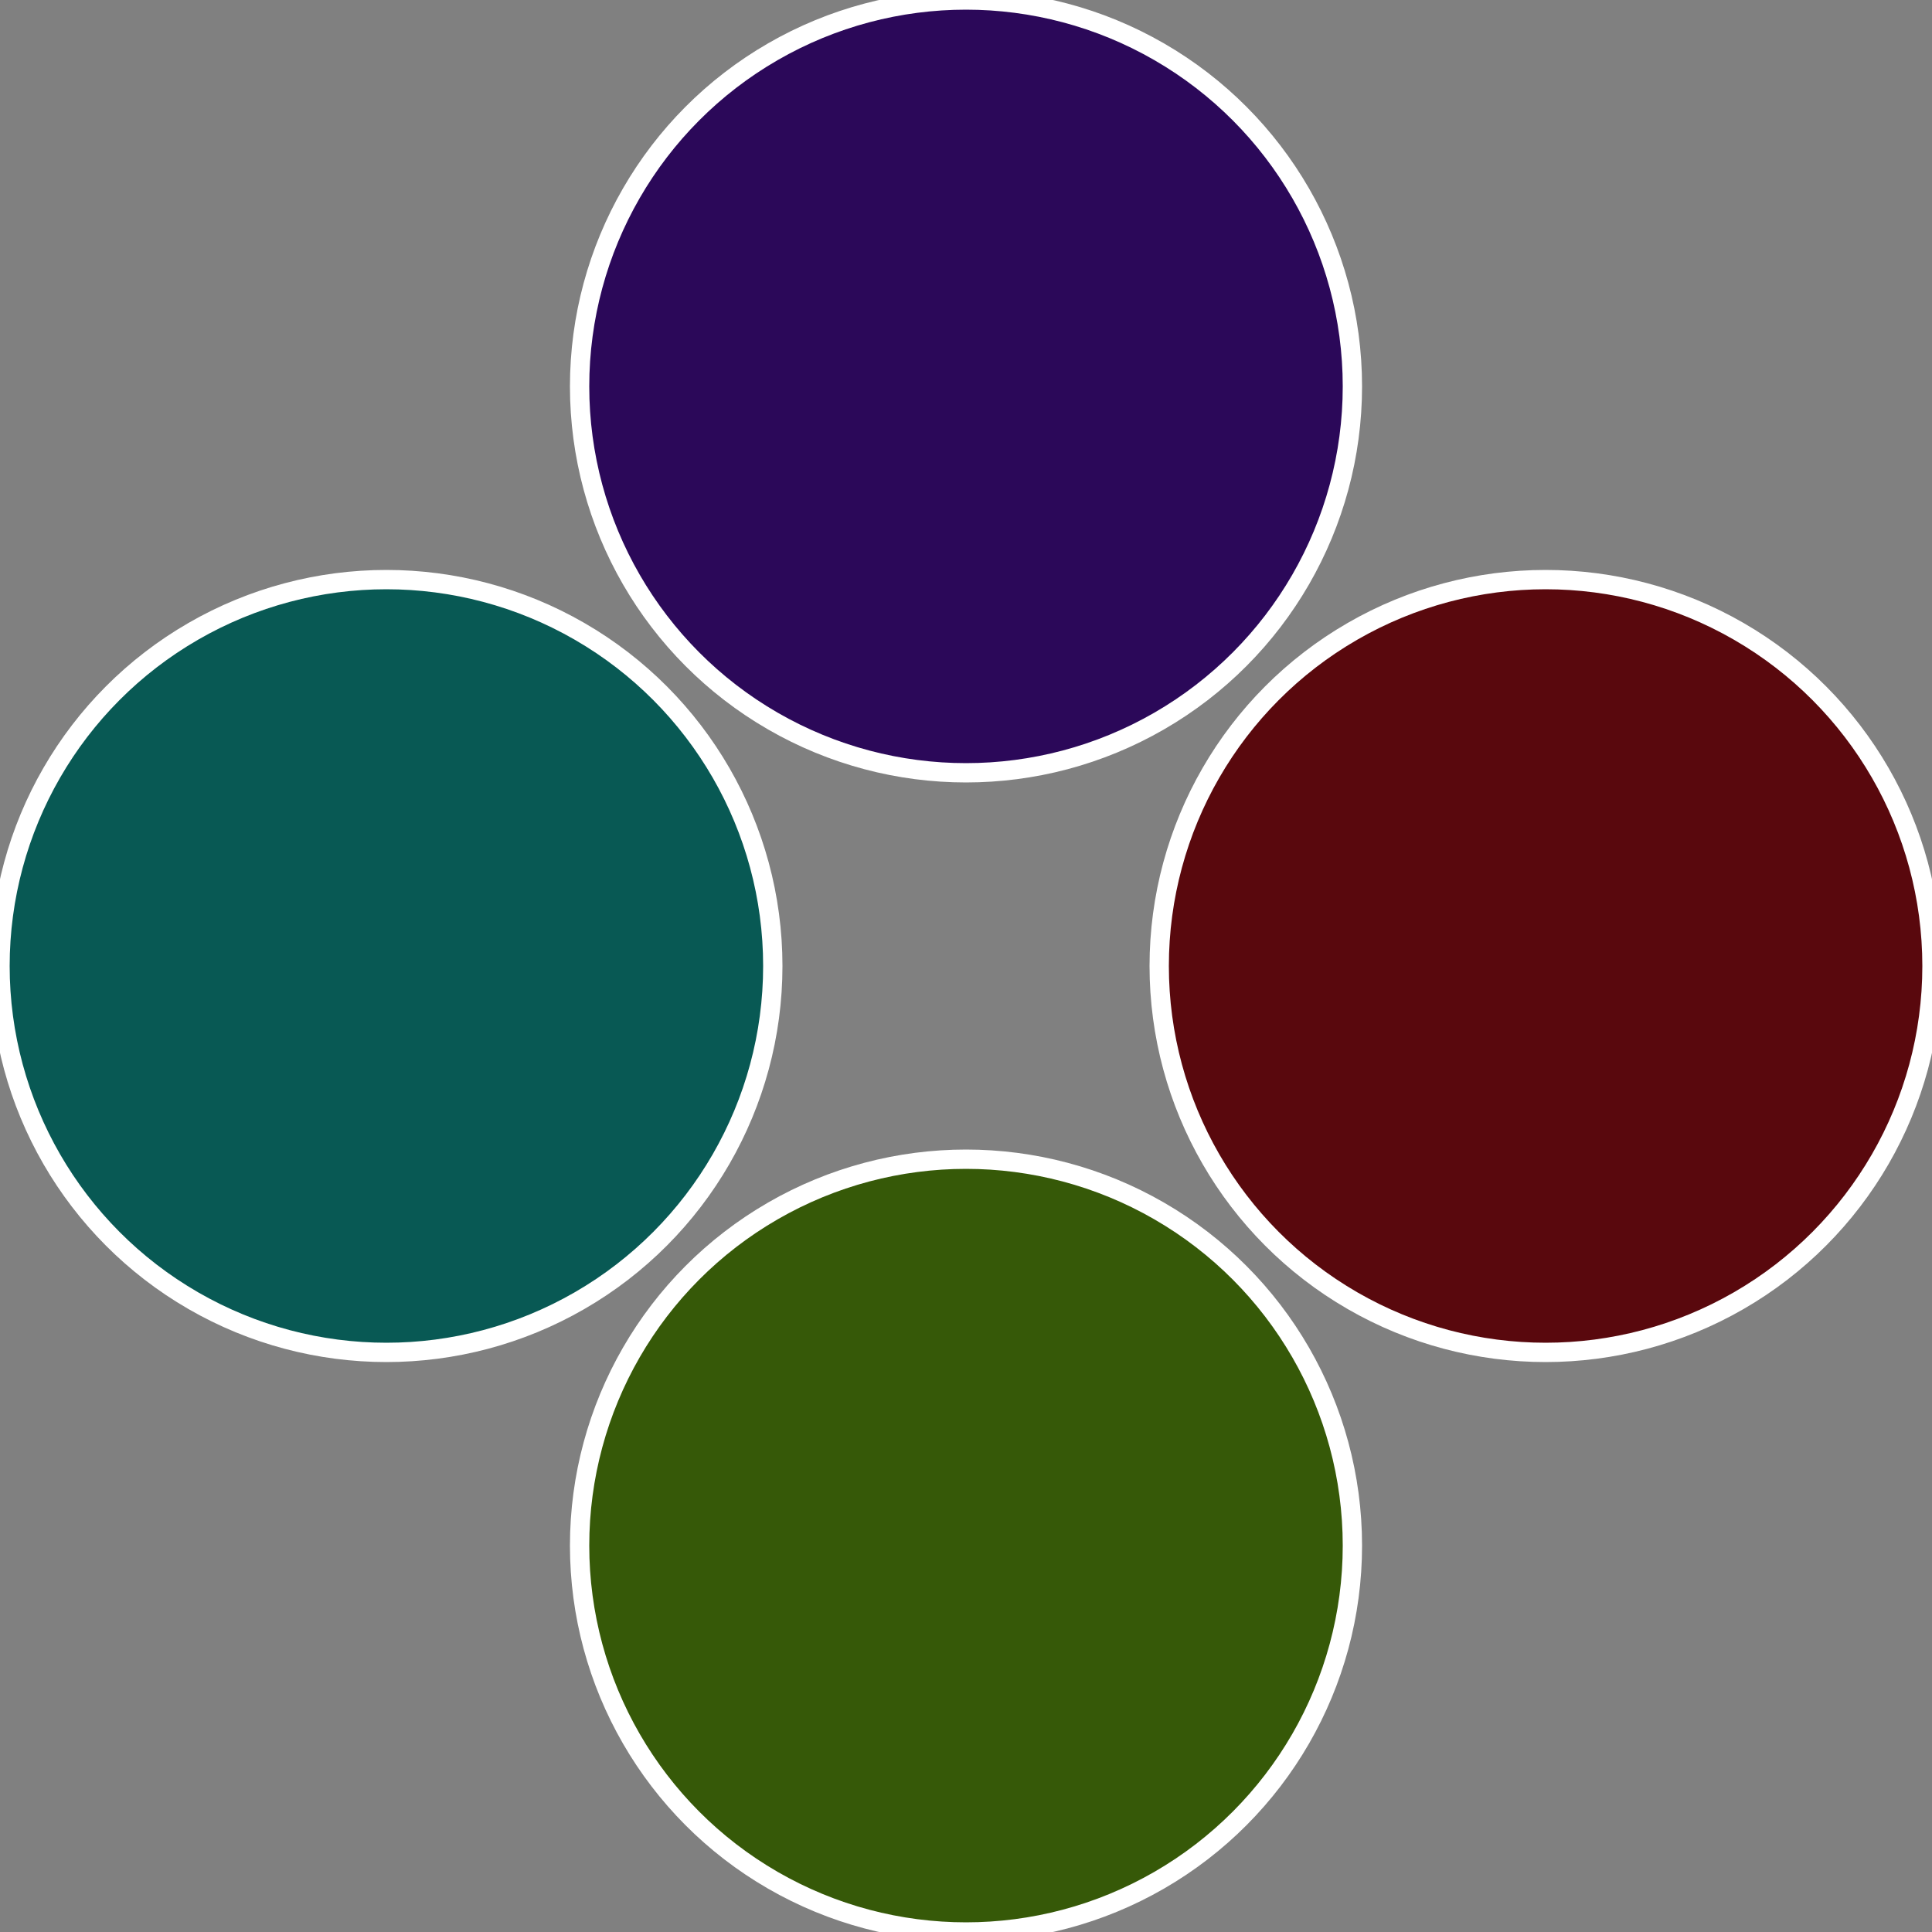 <?xml version="1.0" standalone="no"?>
<svg width="500" height="500" viewBox="-1 -1 2 2" xmlns="http://www.w3.org/2000/svg">
 
                <rect x="-1" y="-1" width="2" height="2" fill="#808080" stroke="none"/>
 
                <circle cx="0.6" cy="0" r="0.4" fill="#59080d" stroke="#fff" stroke-width="1%" />
             
                <circle cx="3.6739403974421E-17" cy="0.6" r="0.4" fill="#365908" stroke="#fff" stroke-width="1%" />
             
                <circle cx="-0.6" cy="7.3478807948841E-17" r="0.4" fill="#085954" stroke="#fff" stroke-width="1%" />
             
                <circle cx="-1.1021821192326E-16" cy="-0.6" r="0.4" fill="#2b0859" stroke="#fff" stroke-width="1%" />
            </svg>
